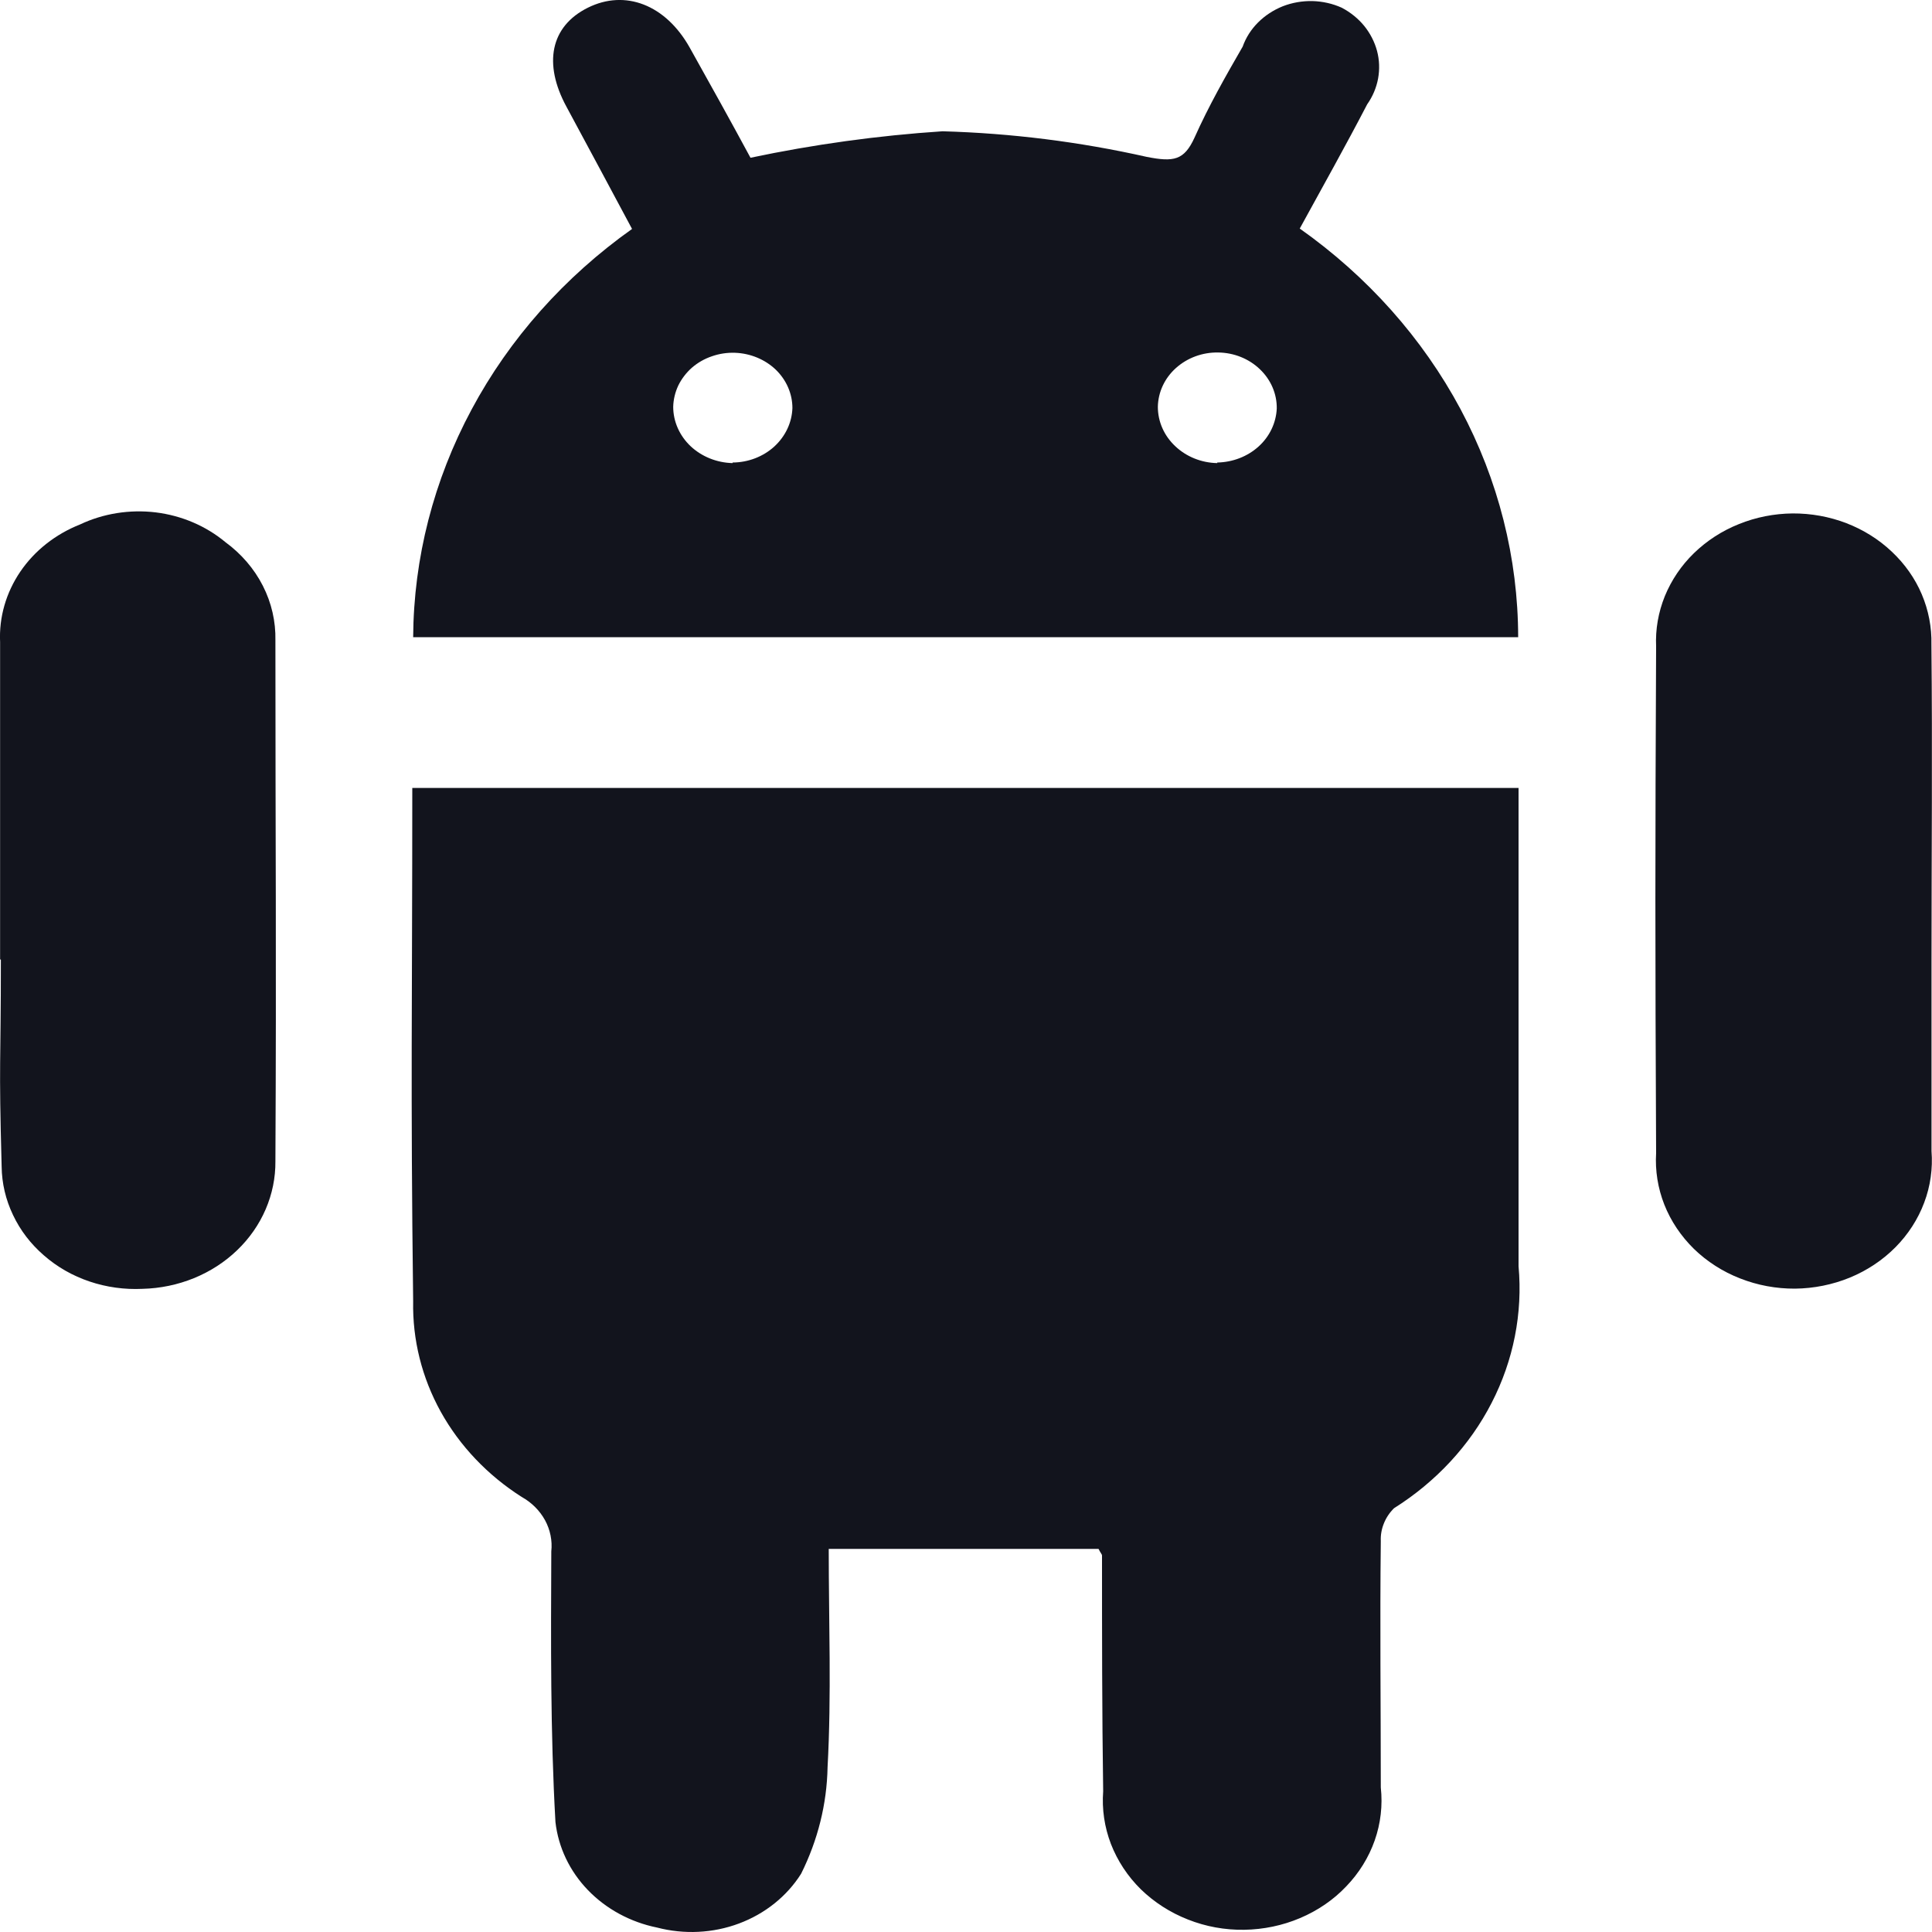 <svg width="20" height="20" viewBox="0 0 20 20" fill="none" xmlns="http://www.w3.org/2000/svg">
<path d="M13.455 2.366C13.697 1.924 13.93 1.509 14.153 1.08C14.21 0.999 14.248 0.909 14.266 0.813C14.283 0.718 14.28 0.621 14.255 0.527C14.23 0.434 14.185 0.346 14.123 0.269C14.06 0.192 13.981 0.128 13.89 0.08C13.795 0.037 13.692 0.014 13.586 0.011C13.481 0.009 13.376 0.027 13.279 0.065C13.182 0.104 13.095 0.161 13.023 0.233C12.951 0.305 12.897 0.39 12.864 0.483C12.689 0.786 12.512 1.097 12.366 1.424C12.258 1.66 12.151 1.679 11.871 1.624C11.178 1.468 10.47 1.379 9.757 1.359C9.088 1.403 8.423 1.495 7.769 1.633C7.564 1.253 7.352 0.872 7.14 0.493C6.891 0.049 6.472 -0.113 6.085 0.08C5.697 0.273 5.623 0.66 5.863 1.103C6.103 1.546 6.314 1.944 6.543 2.37C5.843 2.867 5.274 3.506 4.882 4.239C4.489 4.971 4.282 5.778 4.277 6.596H15.716C15.715 5.777 15.511 4.969 15.119 4.235C14.726 3.501 14.157 2.862 13.455 2.366ZM7.584 4.794C7.42 4.79 7.264 4.727 7.149 4.619C7.034 4.51 6.969 4.363 6.969 4.211C6.971 4.135 6.989 4.06 7.022 3.99C7.056 3.921 7.104 3.858 7.163 3.806C7.223 3.754 7.293 3.714 7.37 3.688C7.447 3.661 7.529 3.649 7.61 3.652C7.769 3.658 7.92 3.721 8.031 3.827C8.141 3.934 8.203 4.076 8.203 4.224C8.198 4.374 8.131 4.516 8.016 4.622C7.901 4.727 7.746 4.787 7.584 4.788V4.794ZM12.601 4.794C12.437 4.791 12.281 4.728 12.166 4.619C12.05 4.51 11.986 4.364 11.986 4.211C11.989 4.059 12.056 3.915 12.173 3.81C12.291 3.704 12.448 3.646 12.611 3.649C12.775 3.651 12.93 3.714 13.043 3.823C13.157 3.932 13.219 4.078 13.217 4.229C13.21 4.378 13.143 4.519 13.029 4.622C12.914 4.726 12.761 4.785 12.601 4.788V4.794Z" fill="#12141D"/>
<path d="M0.001 9.932C0.001 8.838 0.001 7.746 0.001 6.647C-0.011 6.39 0.062 6.136 0.21 5.918C0.358 5.7 0.574 5.53 0.829 5.429C1.07 5.315 1.343 5.272 1.611 5.304C1.88 5.337 2.131 5.444 2.333 5.612C2.498 5.733 2.631 5.887 2.721 6.064C2.811 6.24 2.855 6.434 2.851 6.629C2.851 8.838 2.862 9.811 2.851 12.021C2.854 12.364 2.712 12.696 2.454 12.943C2.197 13.19 1.845 13.333 1.475 13.342C1.289 13.351 1.102 13.325 0.927 13.266C0.752 13.207 0.592 13.116 0.456 12.997C0.319 12.879 0.21 12.737 0.135 12.578C0.059 12.42 0.019 12.249 0.017 12.076C-0.014 10.948 0.009 11.055 0.009 9.934L0.001 9.932Z" fill="#12141D"/>
<path d="M19.995 9.949C19.995 11.017 19.995 10.847 19.995 11.916C20.009 12.097 19.984 12.278 19.919 12.45C19.855 12.621 19.753 12.779 19.621 12.912C19.488 13.046 19.328 13.152 19.149 13.226C18.97 13.299 18.777 13.338 18.582 13.34C18.386 13.341 18.193 13.305 18.013 13.234C17.833 13.164 17.67 13.059 17.535 12.928C17.401 12.796 17.296 12.64 17.229 12.47C17.162 12.3 17.133 12.118 17.144 11.937C17.134 9.776 17.134 8.853 17.144 6.692C17.136 6.515 17.167 6.338 17.234 6.172C17.302 6.006 17.404 5.854 17.536 5.726C17.668 5.598 17.826 5.495 18.002 5.425C18.177 5.354 18.366 5.317 18.557 5.315C18.748 5.314 18.937 5.348 19.114 5.416C19.29 5.484 19.45 5.584 19.584 5.711C19.718 5.837 19.824 5.987 19.894 6.152C19.964 6.317 19.998 6.494 19.994 6.671C20.005 7.764 19.995 8.852 19.995 9.949Z" fill="#12141D"/>
<path d="M11.372 16.034H8.579C8.579 16.796 8.608 17.546 8.567 18.293C8.56 18.674 8.466 19.05 8.293 19.397C8.146 19.63 7.92 19.811 7.65 19.912C7.38 20.013 7.082 20.027 6.802 19.954C6.526 19.898 6.275 19.762 6.086 19.566C5.897 19.37 5.78 19.124 5.75 18.862C5.697 17.93 5.703 16.994 5.707 16.06C5.719 15.949 5.696 15.836 5.642 15.737C5.587 15.637 5.503 15.553 5.4 15.496C5.047 15.271 4.759 14.968 4.563 14.615C4.367 14.261 4.269 13.868 4.277 13.471C4.249 11.235 4.268 10.42 4.268 8.157H15.72V8.55C15.72 10.55 15.72 11.121 15.72 13.108C15.764 13.594 15.668 14.082 15.441 14.523C15.215 14.963 14.866 15.339 14.431 15.613C14.385 15.658 14.349 15.712 14.326 15.77C14.302 15.829 14.291 15.891 14.294 15.953C14.284 16.803 14.294 17.654 14.294 18.504C14.314 18.689 14.293 18.875 14.231 19.052C14.169 19.228 14.069 19.39 13.935 19.529C13.803 19.668 13.64 19.779 13.458 19.856C13.277 19.933 13.079 19.974 12.88 19.977C12.68 19.98 12.482 19.944 12.298 19.871C12.114 19.799 11.948 19.692 11.81 19.558C11.673 19.423 11.568 19.263 11.5 19.088C11.433 18.913 11.406 18.728 11.42 18.543C11.408 17.728 11.408 16.914 11.408 16.102C11.408 16.09 11.395 16.08 11.372 16.034Z" fill="#12141D"/>
</svg>
